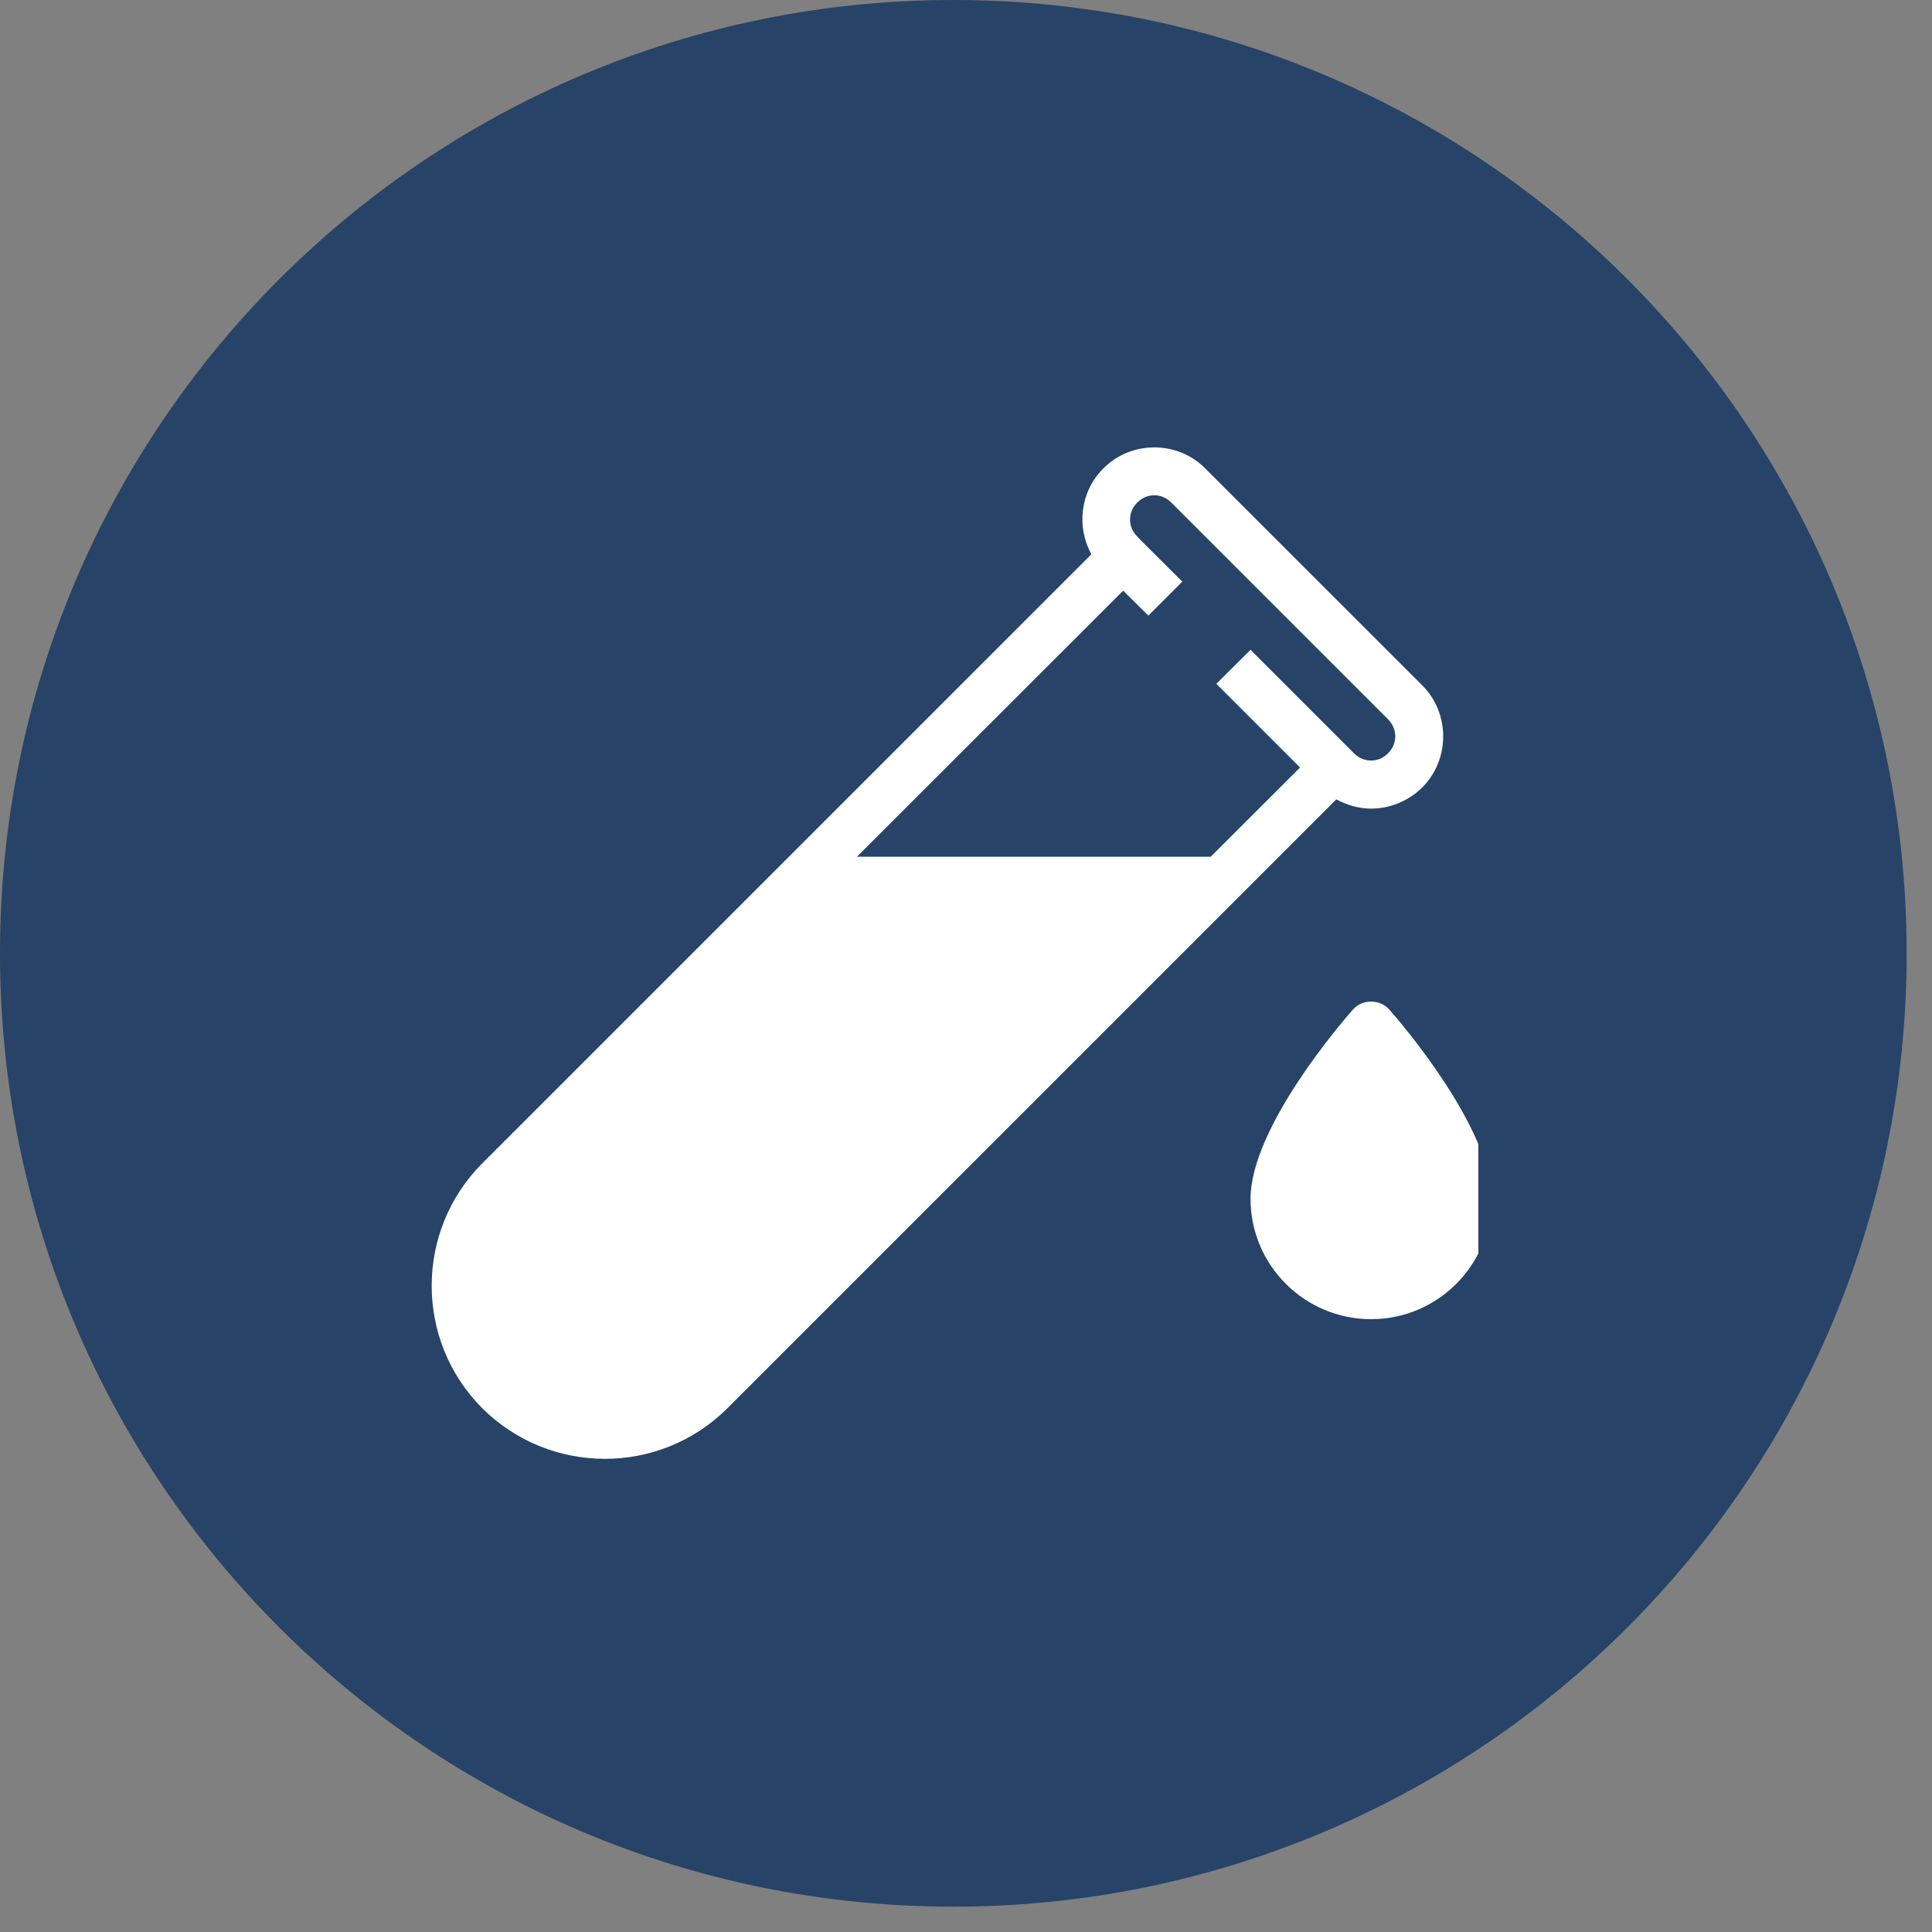 <?xml version="1.0" encoding="UTF-8"?>
<svg xmlns="http://www.w3.org/2000/svg" xmlns:xlink="http://www.w3.org/1999/xlink" width="50" zoomAndPan="magnify" viewBox="0 0 37.5 37.5" height="50" preserveAspectRatio="xMidYMid meet" version="1.0">
  <rect x="0" y="0" width="37.5" height="37.5" fill="#808080" stroke="none"/>
  <defs>
    <clipPath id="929c7a3b68">
      <path d="M 0 0 L 37.008 0 L 37.008 37.008 L 0 37.008 Z M 0 0 " clip-rule="nonzero"></path>
    </clipPath>
    <clipPath id="867e5315e1">
      <path d="M 18.504 0 C 28.723 0 37.008 8.285 37.008 18.504 C 37.008 28.723 28.723 37.008 18.504 37.008 C 8.285 37.008 0 28.723 0 18.504 C 0 8.285 8.285 0 18.504 0 Z M 18.504 0 " clip-rule="nonzero"></path>
    </clipPath>
    <clipPath id="dac447ec8c">
      <path d="M 8 8.684 L 28.695 8.684 L 28.695 28.664 L 8 28.664 Z M 8 8.684 " clip-rule="nonzero"></path>
    </clipPath>
  </defs>
  <g clip-path="url(#929c7a3b68)">
    <g clip-path="url(#867e5315e1)">
      <path fill="#274367" d="M 0 0 L 37.008 0 L 37.008 37.008 L 0 37.008 Z M 0 0 " fill-opacity="1" fill-rule="nonzero"></path>
    </g>
  </g>
  <g clip-path="url(#dac447ec8c)">
    <path fill="#ffffff" d="M 22.406 8.684 C 22.043 8.684 21.684 8.82 21.414 9.094 C 20.965 9.543 20.891 10.227 21.184 10.758 L 9.363 22.578 C 8.051 23.891 8.051 26.023 9.363 27.336 C 10.02 27.988 10.879 28.316 11.742 28.316 C 12.602 28.316 13.461 27.988 14.117 27.336 L 25.938 15.516 C 26.148 15.629 26.379 15.695 26.613 15.695 C 26.969 15.695 27.332 15.555 27.605 15.285 C 28.148 14.742 28.148 13.844 27.605 13.301 L 23.395 9.094 C 23.125 8.82 22.766 8.684 22.406 8.684 Z M 22.406 9.613 C 22.523 9.613 22.641 9.66 22.734 9.754 L 26.941 13.961 C 27.129 14.148 27.129 14.438 26.941 14.621 C 26.848 14.715 26.734 14.762 26.613 14.762 C 26.492 14.762 26.375 14.715 26.281 14.621 L 24.273 12.613 L 23.609 13.273 L 25.234 14.898 L 23.5 16.629 L 16.633 16.629 L 21.801 11.465 L 22.289 11.949 L 22.949 11.289 L 22.129 10.473 L 22.074 10.414 C 21.887 10.23 21.887 9.941 22.074 9.754 C 22.168 9.66 22.285 9.613 22.406 9.613 Z M 26.613 19.441 C 26.48 19.441 26.352 19.492 26.262 19.594 C 26.059 19.824 24.273 21.887 24.273 23.27 C 24.273 24.559 25.324 25.605 26.613 25.605 C 27.902 25.605 28.949 24.559 28.949 23.27 C 28.949 21.887 27.168 19.824 26.965 19.594 C 26.875 19.492 26.742 19.441 26.613 19.441 Z M 26.613 19.441 " fill-opacity="1" fill-rule="nonzero"></path>
  </g>
</svg>
